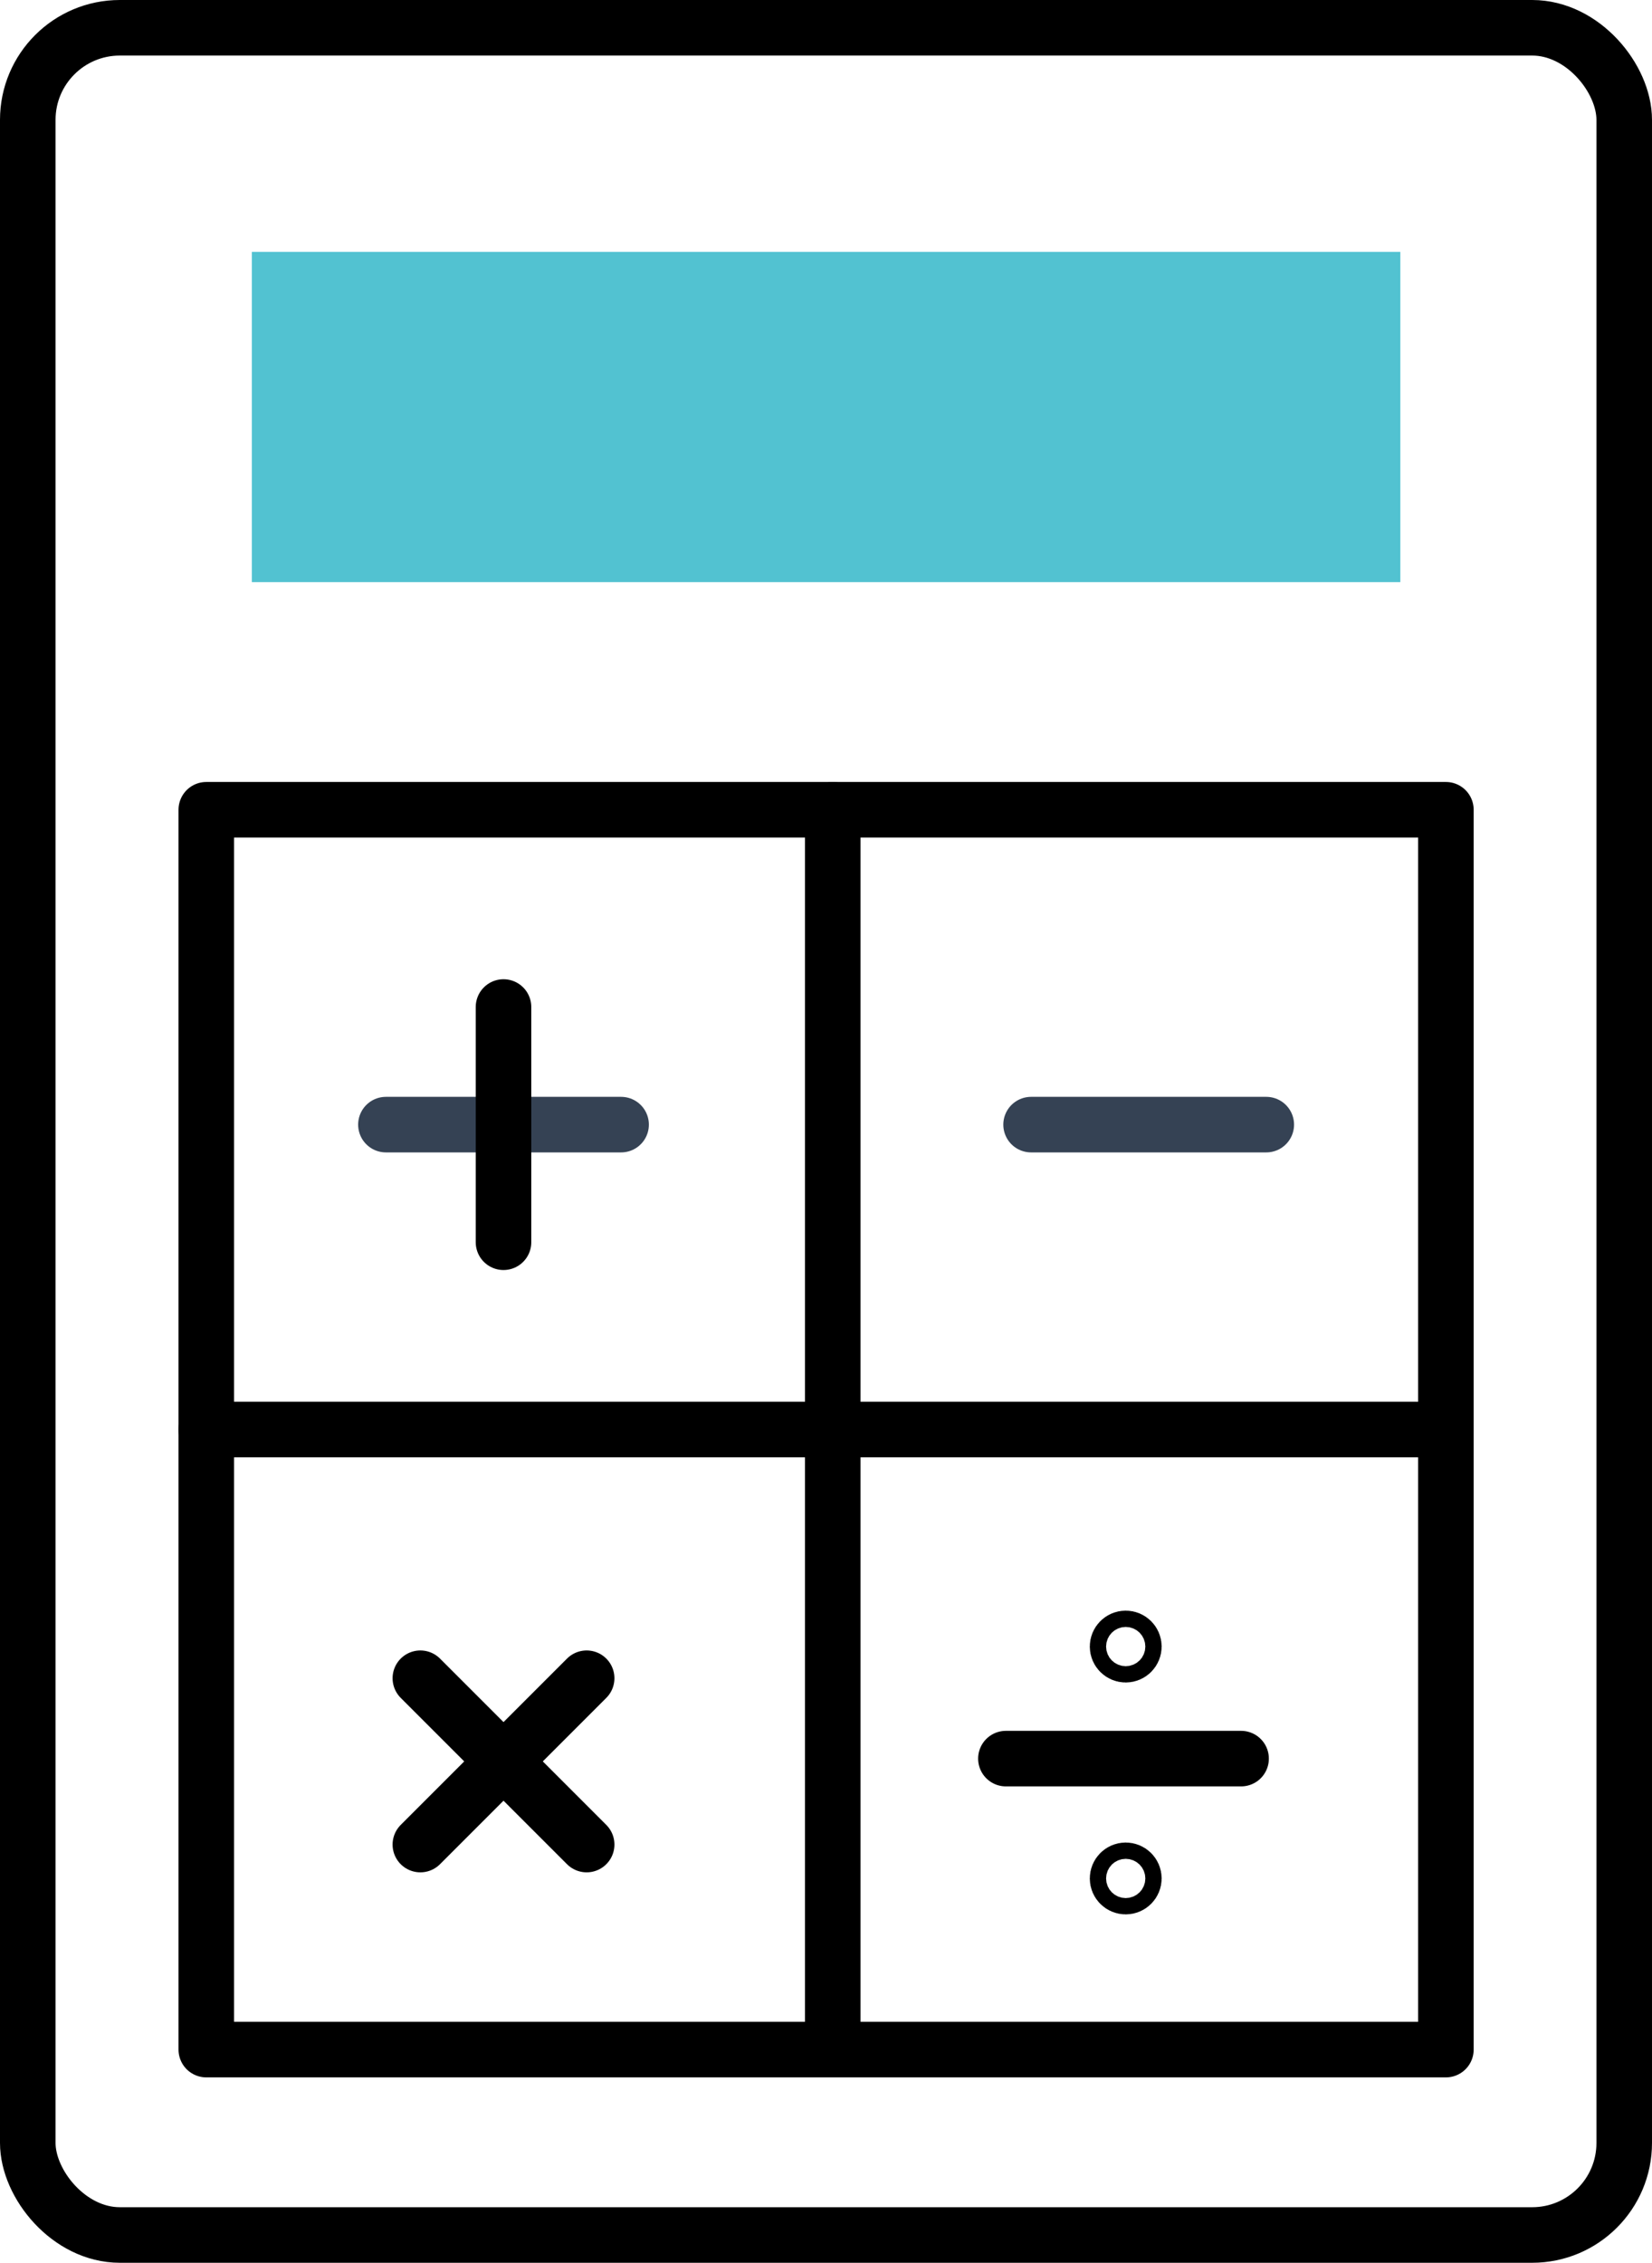 <?xml version="1.0" encoding="UTF-8"?><svg id="Layer_2" xmlns="http://www.w3.org/2000/svg" viewBox="0 0 89.21 122.17"><defs><style>.cls-1{fill:#52c2d1;stroke-width:0px;}.cls-2{stroke:#354254;}.cls-2,.cls-3{fill:none;stroke-linecap:round;stroke-linejoin:round;stroke-width:3px;}.cls-3{stroke:#000;}</style></defs><g id="Layer_1-2"><rect class="cls-3" x="1.5" y="1.5" width="86.21" height="119.17" rx="4.97" ry="4.97"/><rect class="cls-1" x="13.6" y="13.6" width="62.02" height="17.83"/><rect class="cls-3" x="11.14" y="43.72" width="66.94" height="66.94"/><line class="cls-2" x1="55.68" y1="60.72" x2="68.38" y2="60.72"/><line class="cls-2" x1="20.84" y1="60.72" x2="33.54" y2="60.72"/><line class="cls-3" x1="27.19" y1="54.37" x2="27.19" y2="67.07"/><line class="cls-3" x1="22.7" y1="90.61" x2="31.68" y2="99.59"/><line class="cls-3" x1="31.68" y1="90.61" x2="22.7" y2="99.59"/><line class="cls-3" x1="54.32" y1="94.95" x2="67.02" y2="94.95"/><circle class="cls-3" cx="60.79" cy="88.9" r=".44"/><circle class="cls-3" cx="60.79" cy="101.42" r=".44"/><line class="cls-3" x1="11.14" y1="77.18" x2="78.07" y2="77.18"/><line class="cls-3" x1="44.97" y1="43.72" x2="44.97" y2="110.65"/></g></svg>